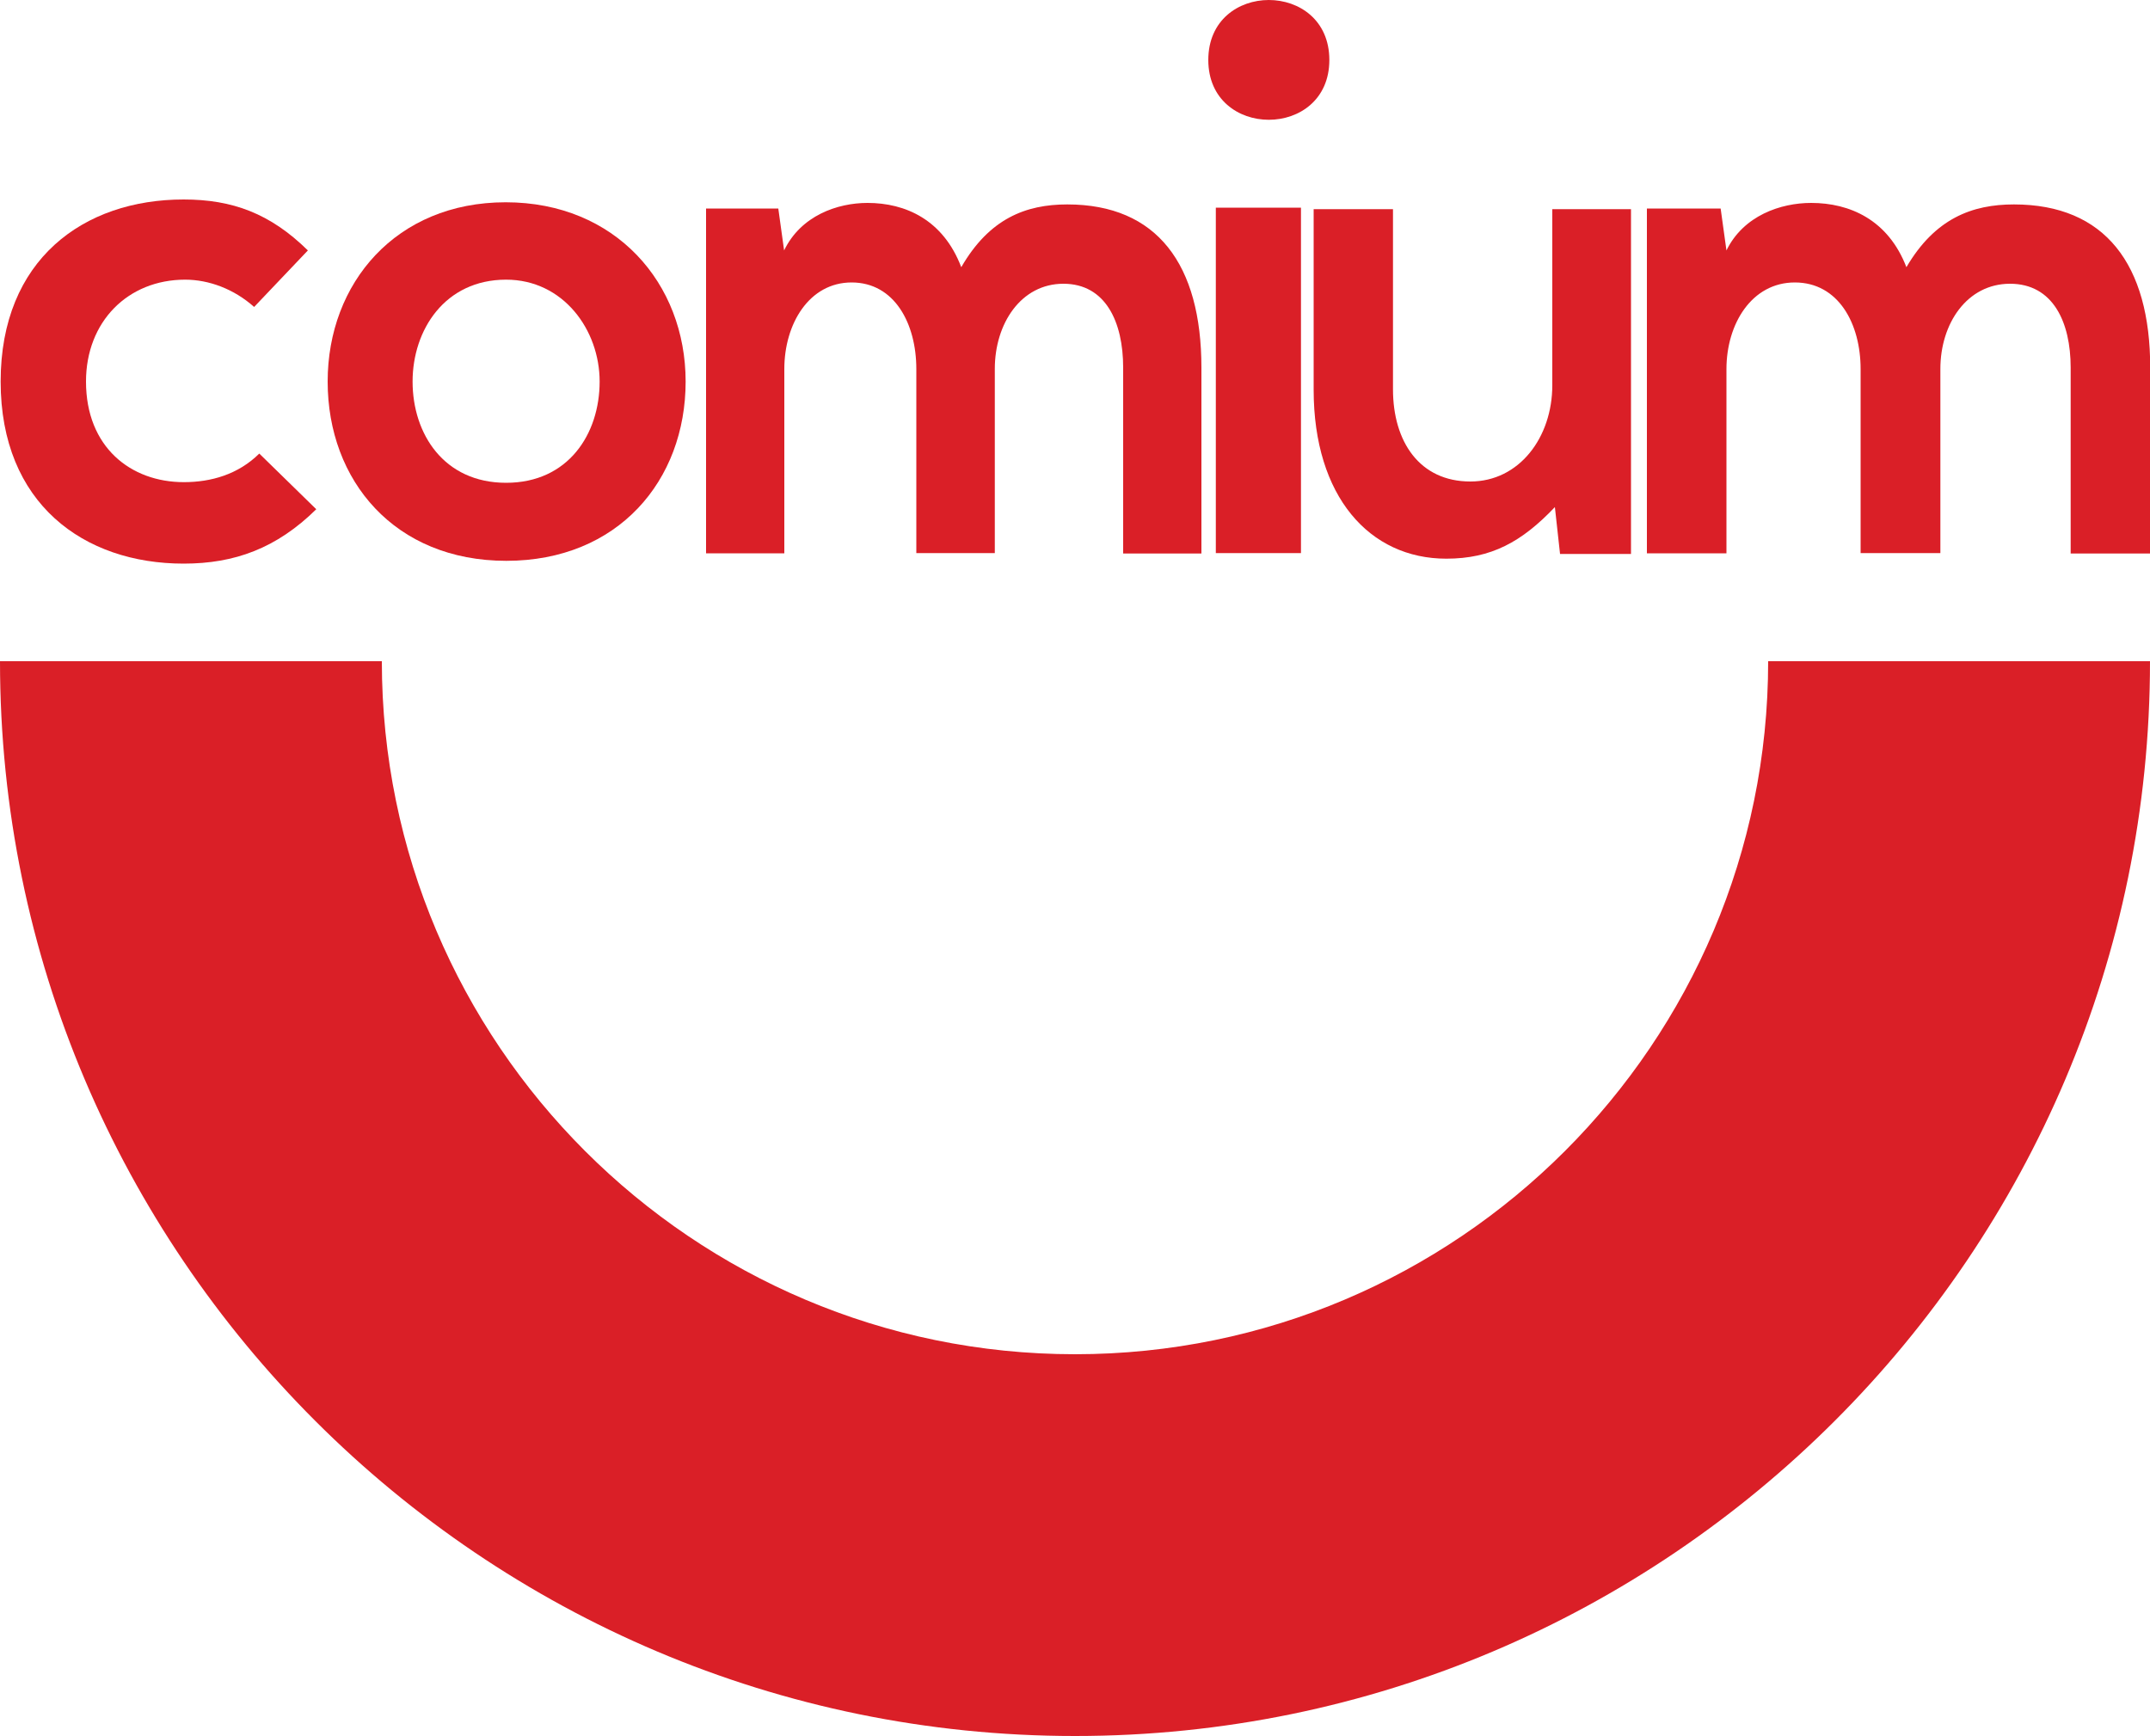 <?xml version="1.0" encoding="utf-8"?>
<!DOCTYPE svg PUBLIC "-//W3C//DTD SVG 1.1//EN" "http://www.w3.org/Graphics/SVG/1.1/DTD/svg11.dtd">
<svg x="0px" y="0px" width="100%" height="100%" viewBox="0, 0, 1000, 807.6" preserveAspectRatio="xMidYMid" font-size="0" id="Layer_1" xml:space="preserve" enable-background="new 0 0 1000 807.6" xmlns="http://www.w3.org/2000/svg" xmlns:xlink="http://www.w3.org/1999/xlink" xmlns:xml="http://www.w3.org/XML/1998/namespace" version="1.1">
  <style xml:space="preserve" type="text/css">
	.st0{fill:#DA1F27;}
</style>
  <g xml:space="preserve">
    <g xml:space="preserve">
      <path d="M147.1 236.9 C128.6 255.1 109.1 262.2 85.4 262.2 C39 262.2 0.3 234.3 0.3 177.5 C0.3 120.7 38.9 92.8 85.4 92.8 C108.1 92.8 125.7 99.3 143.2 116.5 L118.2 142.8 C108.8 134.4 97.1 130.1 86.1 130.1 C59.5 130.1 40 149.6 40 177.5 C40 208 60.8 224.3 85.5 224.3 C98.2 224.3 110.8 220.7 120.6 211 L147.1 236.9 z" xml:space="preserve" class="st0" style="fill:#DA1F27;" />
      <path d="M318.9 177.5 C318.9 223.6 287.4 260.9 235.5 260.9 C183.6 260.9 152.4 223.6 152.4 177.5 C152.4 131.7 184.2 94.1 235.2 94.1 C286.2 94.1 318.9 131.7 318.9 177.5 z M191.9 177.5 C191.9 201.9 206.5 224.6 235.4 224.6 C264.3 224.6 278.9 201.9 278.9 177.5 C278.9 153.5 262 130.1 235.4 130.1 C206.9 130.1 191.9 153.5 191.9 177.5 z" xml:space="preserve" class="st0" style="fill:#DA1F27;" />
      <path d="M618.3 27.9 C618.3 65 562 65 562 27.9 C562 -9.3 618.3 -9.3 618.3 27.9 z M565.5 96.6 L565.5 257.3 L605.1 257.3 L605.1 96.6 L565.5 96.6 z" xml:space="preserve" class="st0" style="fill:#DA1F27;" />
      <path d="M647.9 97.3 L647.9 181.1 C647.9 205.5 660.3 224 683.9 224 C706.6 224 722 203.5 722 179.2 L722 97.3 L758.6 97.3 L758.6 257.7 L725.6 257.7 L723.2 235.9 C707.8 252.1 693.6 259.9 672.7 259.9 C637 259.9 611 231 611 181.3 L611 97.3 L647.9 97.3 z" xml:space="preserve" class="st0" style="fill:#DA1F27;" />
      <path d="M865.4 257.4 L865.4 171.7 C865.4 150.6 855.1 131.4 834.8 131.4 C814.8 131.4 803 150.6 803 171.7 L803 257.4 L766 257.4 L766 97 L800.3 97 L803 116.5 C810.9 100.3 828.2 94.4 842.4 94.4 C860.3 94.4 878.2 102.2 886.7 124.3 C900 101.6 917.3 95.1 936.7 95.1 C979.1 95.1 1000.1 123 1000.1 171.1 L1000.1 257.5 L963.1 257.5 L963.1 171 C963.1 149.9 954.9 132 934.9 132 C914.9 132 902.5 150.5 902.5 171.6 L902.5 257.3 L865.4 257.3 z" xml:space="preserve" class="st0" style="fill:#DA1F27;" />
      <path d="M426.2 257.4 L426.2 171.7 C426.2 150.6 416.1 131.4 396.1 131.4 C376.4 131.4 364.8 150.6 364.8 171.7 L364.8 257.4 L328.4 257.4 L328.4 97 L362 97 L364.7 116.5 C372.5 100.3 389.5 94.4 403.5 94.4 C421.1 94.4 438.7 102.2 447.1 124.3 C460.2 101.6 477.2 95.1 496.4 95.1 C538.2 95.1 558.8 123 558.8 171.1 L558.8 257.5 L522.4 257.5 L522.4 171 C522.4 149.9 514.3 132 494.6 132 C474.9 132 462.7 150.5 462.7 171.6 L462.7 257.3 L426.2 257.3 z" xml:space="preserve" class="st0" style="fill:#DA1F27;" />
    </g>
    <g xml:space="preserve">
      <path d="M500 807.6 C224.3 807.6 0 583.3 0 307.6 L177.6 307.6 C177.6 485.4 322.2 630 500 630 C677.8 630 822.4 485.4 822.4 307.6 L1000 307.6 C1000 583.3 775.7 807.6 500 807.6 z" xml:space="preserve" class="st0" style="fill:#DA1F27;" />
    </g>
  </g>
</svg>